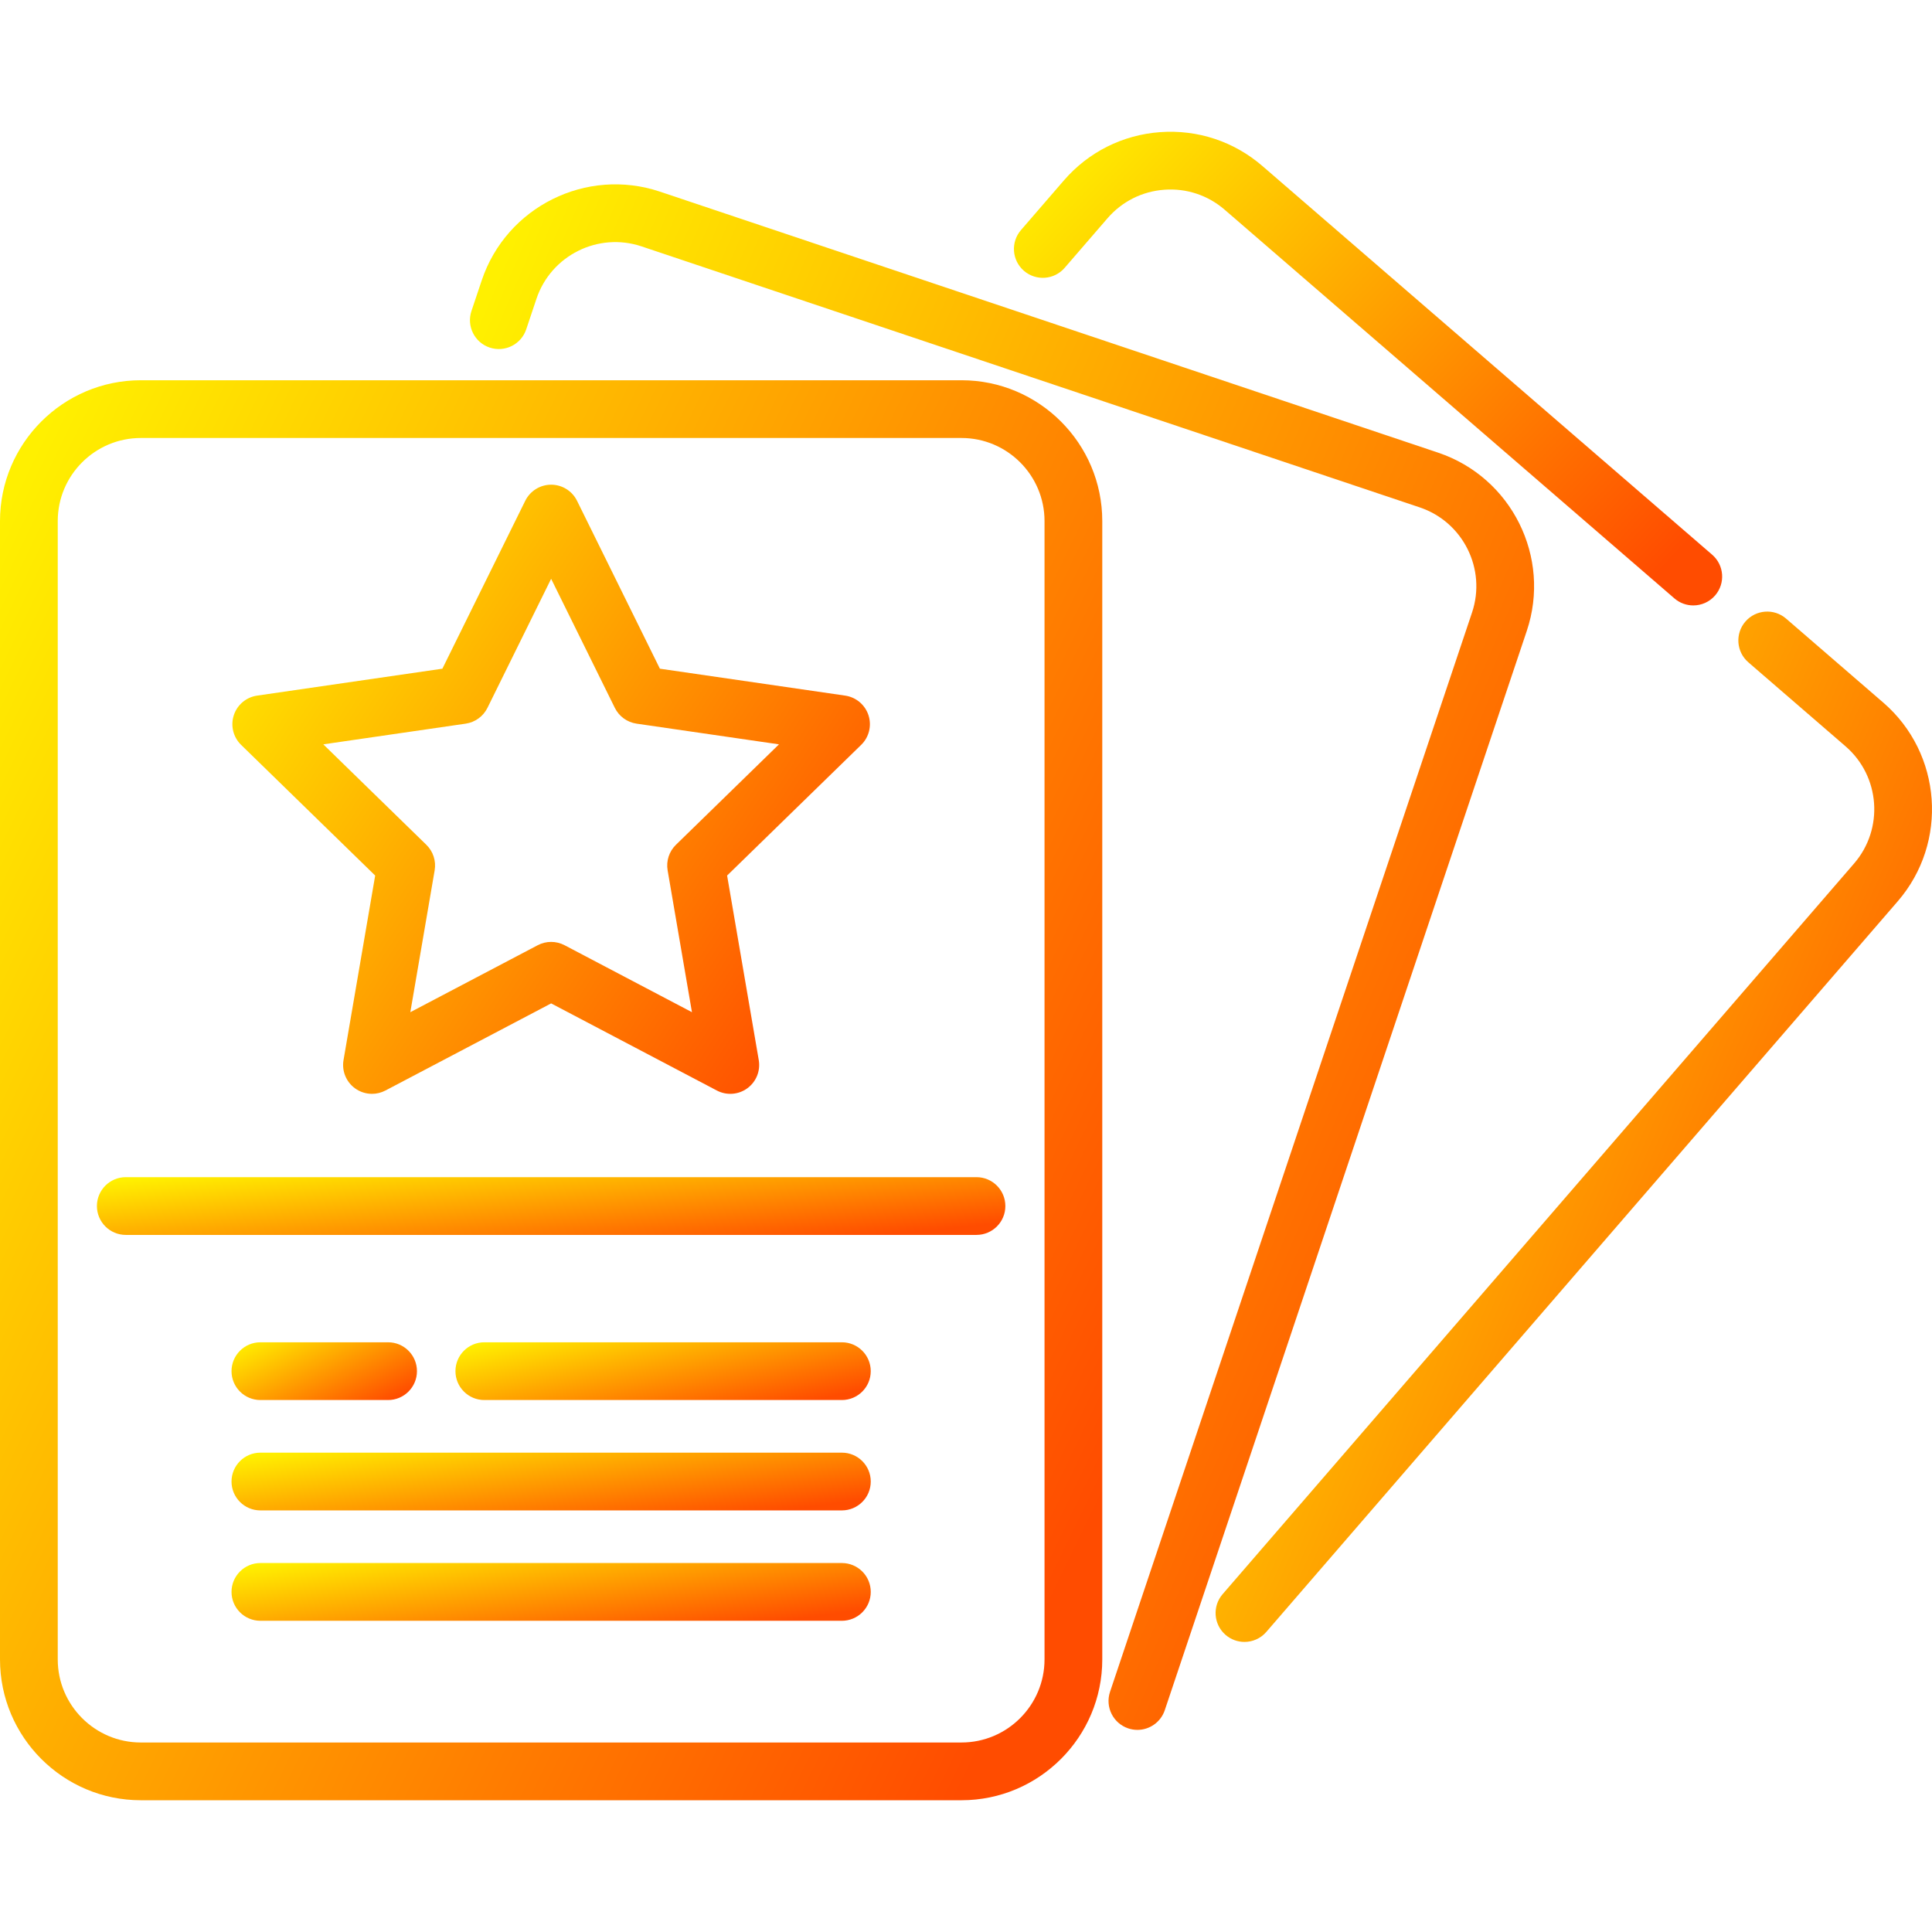 <svg width="512" height="512" viewBox="0 0 512 512" fill="none" xmlns="http://www.w3.org/2000/svg">
<rect width="512" height="512" fill="white"/>
<path d="M499.099 186.205L473.334 163.939C470.138 161.175 465.305 161.528 462.542 164.726C459.779 167.923 460.13 172.755 463.329 175.518L489.092 197.784C498.276 205.721 499.29 219.65 491.354 228.834L324.007 422.47C321.244 425.667 321.595 430.499 324.793 433.263C326.24 434.514 328.021 435.126 329.793 435.126C331.94 435.126 334.073 434.228 335.586 432.478L502.932 238.84C516.387 223.272 514.667 199.659 499.099 186.205Z" fill="url(#paint0_linear_1005_974)"/>
<path d="M453.742 147.003L334.558 44.002C327.016 37.484 317.386 34.297 307.446 35.017C297.504 35.74 288.44 40.293 281.922 47.834L270.566 60.974C267.803 64.172 268.154 69.004 271.352 71.767C274.551 74.532 279.382 74.178 282.145 70.981L293.501 57.841C297.346 53.393 302.693 50.707 308.558 50.28C314.423 49.849 320.102 51.735 324.551 55.58L443.735 158.581C445.182 159.832 446.963 160.444 448.735 160.444C450.882 160.444 453.015 159.546 454.528 157.796C457.29 154.598 456.939 149.766 453.742 147.003Z" fill="url(#paint1_linear_1005_974)"/>
<path d="M381.097 119.952L174.909 50.794C155.398 44.25 134.205 54.799 127.662 74.307L124.942 82.416C123.598 86.422 125.757 90.76 129.764 92.104C133.771 93.448 138.107 91.29 139.452 87.282L142.172 79.173C146.032 67.664 158.533 61.441 170.043 65.302L376.232 134.459C387.741 138.32 393.963 150.822 390.103 162.33L294.17 448.35C292.826 452.356 294.985 456.693 298.992 458.038C299.799 458.308 300.619 458.437 301.426 458.437C304.624 458.437 307.606 456.416 308.68 453.217L404.613 167.198C411.155 147.691 400.607 126.495 381.097 119.952Z" fill="url(#paint2_linear_1005_974)"/>
<path d="M254.795 100.769H37.318C16.741 100.769 0 117.509 0 138.086V439.765C0 460.342 16.741 477.083 37.318 477.083H254.796C275.373 477.083 292.114 460.342 292.114 439.765V138.086C292.113 117.509 275.373 100.769 254.795 100.769ZM276.809 439.765C276.809 451.904 266.933 461.779 254.795 461.779H37.318C25.179 461.779 15.304 451.903 15.304 439.765V138.086C15.304 125.947 25.18 116.072 37.318 116.072H254.796C266.935 116.072 276.81 125.948 276.81 138.086V439.765H276.809Z" fill="url(#paint3_linear_1005_974)"/>
<path d="M258.778 311.96H33.336C29.11 311.96 25.684 315.386 25.684 319.612C25.684 323.838 29.11 327.264 33.336 327.264H258.779C263.005 327.264 266.431 323.838 266.431 319.612C266.43 315.386 263.004 311.96 258.778 311.96Z" fill="url(#paint4_linear_1005_974)"/>
<path d="M223.105 355.718H128.351C124.125 355.718 120.699 359.144 120.699 363.37C120.699 367.596 124.125 371.022 128.351 371.022H223.105C227.331 371.022 230.757 367.596 230.757 363.37C230.757 359.144 227.331 355.718 223.105 355.718Z" fill="url(#paint5_linear_1005_974)"/>
<path d="M102.846 355.718H69.007C64.781 355.718 61.355 359.144 61.355 363.37C61.355 367.596 64.781 371.022 69.007 371.022H102.846C107.072 371.022 110.498 367.596 110.498 363.37C110.498 359.144 107.072 355.718 102.846 355.718Z" fill="url(#paint6_linear_1005_974)"/>
<path d="M223.107 384.969H69.007C64.781 384.969 61.355 388.395 61.355 392.621C61.355 396.847 64.781 400.273 69.007 400.273H223.107C227.333 400.273 230.759 396.847 230.759 392.621C230.759 388.394 227.333 384.969 223.107 384.969Z" fill="url(#paint7_linear_1005_974)"/>
<path d="M223.107 414.219H69.007C64.781 414.219 61.355 417.645 61.355 421.871C61.355 426.097 64.781 429.523 69.007 429.523H223.107C227.333 429.523 230.759 426.097 230.759 421.871C230.759 417.645 227.333 414.219 223.107 414.219Z" fill="url(#paint8_linear_1005_974)"/>
<path d="M230.158 189.552C229.258 186.782 226.864 184.763 223.982 184.345L174.879 177.21L152.92 132.715C151.63 130.103 148.971 128.449 146.058 128.449C143.146 128.449 140.486 130.103 139.196 132.715L117.236 177.21L68.133 184.345C65.251 184.763 62.856 186.782 61.957 189.552C61.057 192.322 61.808 195.362 63.893 197.395L99.425 232.029L91.037 280.935C90.545 283.805 91.725 286.706 94.081 288.418C95.414 289.386 96.993 289.879 98.579 289.879C99.796 289.879 101.019 289.588 102.139 289.001L146.058 265.91L189.977 289.001C192.555 290.356 195.679 290.13 198.035 288.418C200.392 286.706 201.571 283.805 201.079 280.935L192.691 232.029L228.222 197.395C230.307 195.362 231.058 192.322 230.158 189.552ZM179.129 223.879C177.325 225.637 176.502 228.17 176.928 230.652L183.375 268.241L149.618 250.493C147.388 249.322 144.725 249.322 142.497 250.493L108.74 268.241L115.187 230.652C115.612 228.17 114.79 225.637 112.986 223.879L85.677 197.259L123.418 191.774C125.91 191.412 128.064 189.847 129.179 187.588L146.057 153.388L162.935 187.588C164.049 189.846 166.204 191.412 168.696 191.774L206.438 197.259L179.129 223.879Z" fill="url(#paint9_linear_1005_974)"/>
<defs>
<linearGradient id="paint0_linear_1005_974" x1="511.999" y1="377.439" x2="283.446" y2="278.029" gradientUnits="userSpaceOnUse">
<stop stop-color="#FF4C00"/>
<stop offset="1" stop-color="#FFF000"/>
</linearGradient>
<linearGradient id="paint1_linear_1005_974" x1="456.39" y1="133.924" x2="313.076" y2="-0.121" gradientUnits="userSpaceOnUse">
<stop stop-color="#FF4C00"/>
<stop offset="1" stop-color="#FFF000"/>
</linearGradient>
<linearGradient id="paint2_linear_1005_974" x1="406.553" y1="371.905" x2="66.008" y2="225.228" gradientUnits="userSpaceOnUse">
<stop stop-color="#FF4C00"/>
<stop offset="1" stop-color="#FFF000"/>
</linearGradient>
<linearGradient id="paint3_linear_1005_974" x1="292.114" y1="397.58" x2="-46.28" y2="233.26" gradientUnits="userSpaceOnUse">
<stop stop-color="#FF4C00"/>
<stop offset="1" stop-color="#FFF000"/>
</linearGradient>
<linearGradient id="paint4_linear_1005_974" x1="266.431" y1="324.031" x2="262.908" y2="289.366" gradientUnits="userSpaceOnUse">
<stop stop-color="#FF4C00"/>
<stop offset="1" stop-color="#FFF000"/>
</linearGradient>
<linearGradient id="paint5_linear_1005_974" x1="230.757" y1="367.789" x2="223.339" y2="334.414" gradientUnits="userSpaceOnUse">
<stop stop-color="#FF4C00"/>
<stop offset="1" stop-color="#FFF000"/>
</linearGradient>
<linearGradient id="paint6_linear_1005_974" x1="110.498" y1="367.789" x2="96.526" y2="339.721" gradientUnits="userSpaceOnUse">
<stop stop-color="#FF4C00"/>
<stop offset="1" stop-color="#FFF000"/>
</linearGradient>
<linearGradient id="paint7_linear_1005_974" x1="230.759" y1="397.04" x2="225.805" y2="362.732" gradientUnits="userSpaceOnUse">
<stop stop-color="#FF4C00"/>
<stop offset="1" stop-color="#FFF000"/>
</linearGradient>
<linearGradient id="paint8_linear_1005_974" x1="230.759" y1="426.29" x2="225.805" y2="391.982" gradientUnits="userSpaceOnUse">
<stop stop-color="#FF4C00"/>
<stop offset="1" stop-color="#FFF000"/>
</linearGradient>
<linearGradient id="paint9_linear_1005_974" x1="230.532" y1="255.775" x2="61.232" y2="144.935" gradientUnits="userSpaceOnUse">
<stop stop-color="#FF4C00"/>
<stop offset="1" stop-color="#FFF000"/>
</linearGradient>
</defs>
</svg>
